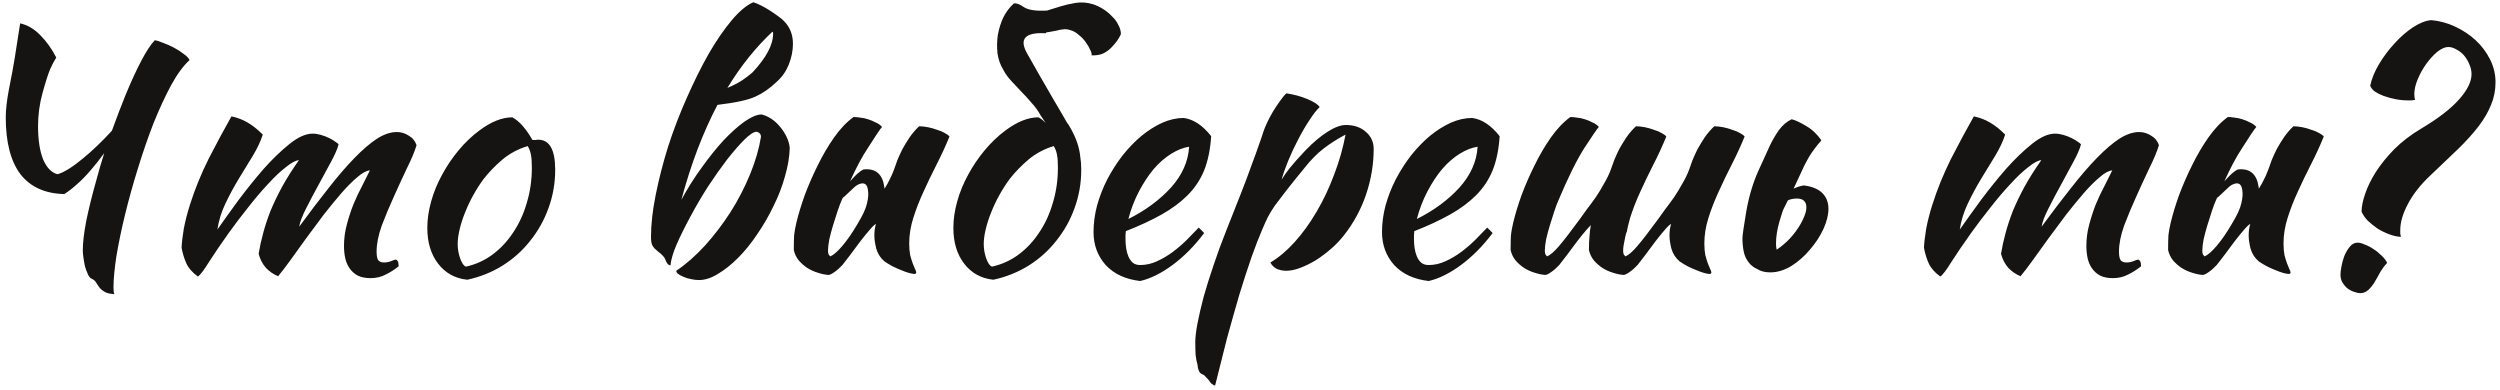 <?xml version="1.0" encoding="UTF-8"?> <svg xmlns="http://www.w3.org/2000/svg" width="391" height="61" viewBox="0 0 391 61" fill="none"> <path d="M17.5 20.45C18.2 18.517 18.9 16.683 19.6 14.95C20.433 12.917 21.25 11.133 22.05 9.6C22.85 8.067 23.567 6.967 24.2 6.3C24.533 6.333 24.967 6.467 25.5 6.7C26.067 6.9 26.633 7.15 27.2 7.45C27.767 7.75 28.283 8.083 28.75 8.45C29.217 8.783 29.517 9.1 29.65 9.4C28.683 10.267 27.717 11.583 26.75 13.35C25.817 15.083 24.9 17.067 24 19.3C23.133 21.533 22.317 23.9 21.55 26.4C20.783 28.867 20.117 31.267 19.55 33.6C18.983 35.933 18.533 38.1 18.2 40.1C17.9 42.1 17.75 43.717 17.75 44.95C17.75 45.517 17.8 45.867 17.9 46C17.167 45.967 16.633 45.833 16.3 45.6C15.967 45.4 15.7 45.167 15.5 44.9C15.333 44.667 15.167 44.417 15 44.15C14.867 43.917 14.65 43.733 14.35 43.6C14.117 43.5 13.917 43.267 13.75 42.9C13.583 42.533 13.433 42.133 13.3 41.7C13.2 41.233 13.117 40.767 13.05 40.3C12.983 39.833 12.95 39.45 12.95 39.15C12.95 37.95 13.133 36.4 13.5 34.5C13.9 32.567 14.417 30.483 15.05 28.25C15.417 26.85 15.833 25.417 16.3 23.95C15.6 24.917 14.9 25.8 14.2 26.6C13.467 27.467 12.733 28.217 12 28.85C11.3 29.483 10.65 29.983 10.05 30.35C7.05 30.283 4.767 29.25 3.2 27.25C1.667 25.217 0.9 22.25 0.9 18.35C0.9 17.183 1.067 15.717 1.4 13.95C1.767 12.15 2.067 10.533 2.3 9.1C2.533 7.667 2.817 5.85 3.15 3.65C4.317 3.917 5.367 4.533 6.3 5.5C7.267 6.467 8.1 7.633 8.8 9C8.533 9.4 8.217 10 7.85 10.8C7.517 11.6 7.117 12.85 6.65 14.55C6.183 16.25 5.95 17.967 5.95 19.7C5.95 21.867 6.217 23.617 6.75 24.95C7.317 26.25 8.067 27.017 9 27.25C10.033 26.95 11.35 26.133 12.95 24.8C14.35 23.667 15.867 22.217 17.5 20.45ZM57.85 26.65C57.316 26.683 56.666 27.033 55.9 27.7C55.133 28.333 54.3 29.167 53.4 30.2C52.533 31.2 51.616 32.317 50.65 33.55C49.716 34.783 48.8 36.017 47.9 37.25C47.033 38.45 46.216 39.583 45.45 40.65C44.683 41.717 44.033 42.567 43.5 43.2C42.766 42.9 42.133 42.467 41.6 41.9C41.066 41.3 40.683 40.567 40.45 39.7C40.616 38.667 40.85 37.6 41.15 36.5C41.45 35.367 41.833 34.2 42.3 33C42.8 31.8 43.4 30.55 44.1 29.25C44.833 27.917 45.716 26.517 46.75 25.05C46.25 25.083 45.566 25.45 44.7 26.15C43.833 26.817 42.9 27.7 41.9 28.8C40.9 29.867 39.866 31.083 38.8 32.45C37.733 33.783 36.733 35.1 35.8 36.4C34.566 38.133 33.533 39.65 32.7 40.95C31.9 42.25 31.316 43.017 30.95 43.25C30.083 42.617 29.483 41.933 29.15 41.2C28.816 40.467 28.566 39.65 28.4 38.75C28.433 37.95 28.55 36.95 28.75 35.75C28.983 34.55 29.3 33.317 29.7 32.05C30.466 29.617 31.45 27.2 32.65 24.8C33.883 22.4 35.066 20.2 36.2 18.2C37.133 18.4 37.966 18.717 38.7 19.15C39.466 19.583 40.266 20.217 41.1 21.05C40.766 22.083 40.25 23.183 39.55 24.35C38.85 25.483 38.116 26.683 37.35 27.95C36.583 29.217 35.883 30.517 35.25 31.85C34.616 33.183 34.2 34.533 34 35.9C34.933 34.567 36.033 33.033 37.3 31.3C38.6 29.567 39.916 27.933 41.25 26.4C42.616 24.867 43.966 23.567 45.3 22.5C46.633 21.433 47.833 20.9 48.9 20.9C49.3 20.9 49.733 20.967 50.2 21.1C50.666 21.233 51.1 21.4 51.5 21.6C51.9 21.8 52.233 22 52.5 22.2C52.766 22.367 52.916 22.5 52.95 22.6C52.783 23.267 52.383 24.183 51.75 25.35C51.15 26.483 50.5 27.683 49.8 28.95C49.1 30.217 48.45 31.45 47.85 32.65C47.25 33.817 46.9 34.75 46.8 35.45C48.433 33.217 49.966 31.2 51.4 29.4C52.833 27.567 54.183 26 55.45 24.7C56.716 23.4 57.883 22.4 58.95 21.7C60.05 21 61.083 20.65 62.05 20.65C62.716 20.65 63.333 20.833 63.9 21.2C64.5 21.533 64.916 22.033 65.15 22.7C64.85 23.7 64.35 24.9 63.65 26.3C62.983 27.7 62.3 29.183 61.6 30.75C60.9 32.283 60.266 33.8 59.7 35.3C59.166 36.8 58.9 38.15 58.9 39.35C58.9 40.05 59 40.517 59.2 40.75C59.4 40.95 59.683 41.05 60.05 41.05C60.45 41.05 60.816 40.983 61.15 40.85C61.516 40.683 61.783 40.6 61.95 40.6C62.15 40.733 62.266 40.9 62.3 41.1C62.333 41.3 62.35 41.483 62.35 41.65C61.683 42.183 61 42.617 60.3 42.95C59.6 43.317 58.816 43.5 57.95 43.5C57.15 43.5 56.483 43.367 55.95 43.1C55.45 42.833 55.033 42.467 54.7 42C54.366 41.533 54.133 41 54 40.4C53.866 39.8 53.8 39.15 53.8 38.45C53.8 37.317 53.95 36.2 54.25 35.1C54.55 33.967 54.9 32.9 55.3 31.9C55.733 30.867 56.183 29.917 56.65 29.05C57.116 28.15 57.516 27.35 57.85 26.65ZM73.082 43.75C71.182 43.55 69.665 42.717 68.532 41.25C67.399 39.783 66.832 37.917 66.832 35.65C66.832 34.317 67.032 32.933 67.432 31.5C67.832 30.067 68.399 28.683 69.132 27.35C69.865 25.983 70.732 24.7 71.732 23.5C72.732 22.3 73.815 21.267 74.982 20.4C76.815 19.033 78.532 18.35 80.132 18.35C81.199 18.917 82.249 20.1 83.282 21.9C83.449 21.9 83.599 21.9 83.732 21.9C83.865 21.867 84.015 21.85 84.182 21.85C85.949 21.85 86.832 23.417 86.832 26.55C86.832 28.65 86.482 30.65 85.782 32.55C85.115 34.417 84.165 36.117 82.932 37.65C81.732 39.183 80.282 40.483 78.582 41.55C76.915 42.583 75.082 43.317 73.082 43.75ZM75.632 28C75.065 28.767 74.532 29.6 74.032 30.5C73.532 31.4 73.099 32.317 72.732 33.25C72.365 34.15 72.082 35.033 71.882 35.9C71.682 36.733 71.582 37.483 71.582 38.15C71.582 38.95 71.715 39.717 71.982 40.45C72.249 41.183 72.549 41.6 72.882 41.7C74.382 41.367 75.749 40.75 76.982 39.85C78.249 38.917 79.332 37.767 80.232 36.4C81.165 35.033 81.882 33.483 82.382 31.75C82.915 30.017 83.182 28.167 83.182 26.2C83.182 25.333 83.132 24.65 83.032 24.15C82.932 23.65 82.765 23.217 82.532 22.85C81.065 23.283 79.749 23.983 78.582 24.95C77.449 25.917 76.465 26.933 75.632 28ZM117.666 11.35C119.833 9.05 120.916 7.017 120.916 5.25C120.916 5.117 120.883 5.017 120.816 4.95C118.183 7.417 115.833 10.35 113.766 13.75C114.7 13.35 115.45 12.967 116.016 12.6C116.616 12.2 117.166 11.783 117.666 11.35ZM121.466 12.8C120.433 13.8 119.333 14.567 118.166 15.1C117.033 15.633 115.05 16.067 112.216 16.4C109.95 20.7 108.066 25.65 106.566 31.25C107.5 29.517 108.55 27.85 109.716 26.25C110.883 24.617 112.033 23.183 113.166 21.95C114.333 20.717 115.433 19.733 116.466 19C117.533 18.267 118.416 17.9 119.116 17.9C119.65 18.033 120.166 18.267 120.666 18.6C121.166 18.933 121.616 19.35 122.016 19.85C122.416 20.317 122.75 20.833 123.016 21.4C123.283 21.933 123.45 22.5 123.516 23.1C123.483 24.5 123.233 26 122.766 27.6C122.333 29.167 121.733 30.717 120.966 32.25C120.233 33.783 119.383 35.25 118.416 36.65C117.483 38.05 116.483 39.283 115.416 40.35C114.383 41.383 113.333 42.217 112.266 42.85C111.233 43.483 110.25 43.8 109.316 43.8C108.916 43.8 108.5 43.75 108.066 43.65C107.666 43.583 107.283 43.467 106.916 43.3C106.583 43.167 106.3 43.017 106.066 42.85C105.866 42.683 105.766 42.517 105.766 42.35C107.3 41.317 108.8 40 110.266 38.4C111.733 36.767 113.066 35.017 114.266 33.15C115.466 31.25 116.483 29.283 117.316 27.25C118.15 25.217 118.716 23.267 119.016 21.4C119.016 21 118.8 20.733 118.366 20.6C117.9 20.6 117.25 21.017 116.416 21.85C115.616 22.65 114.716 23.683 113.716 24.95C112.75 26.217 111.75 27.633 110.716 29.2C109.716 30.767 108.8 32.333 107.966 33.9C107.133 35.433 106.416 36.883 105.816 38.25C105.25 39.583 104.933 40.667 104.866 41.5C104.533 41.5 104.25 41.167 104.016 40.5C103.95 40.333 103.833 40.167 103.666 40C103.5 39.8 103.233 39.567 102.866 39.3C102.7 39.167 102.533 39.017 102.366 38.85C102.2 38.65 102.083 38.483 102.016 38.35C101.883 38.083 101.816 37.65 101.816 37.05C101.816 35.083 102.066 32.867 102.566 30.4C103.066 27.933 103.716 25.417 104.516 22.85C105.35 20.283 106.316 17.767 107.416 15.3C108.516 12.8 109.65 10.517 110.816 8.45C112.016 6.383 113.216 4.633 114.416 3.2C115.616 1.767 116.75 0.817 117.816 0.35C118.15 0.45 118.55 0.617 119.016 0.85C119.483 1.083 119.95 1.35 120.416 1.65C120.883 1.95 121.316 2.25 121.716 2.55C122.15 2.85 122.466 3.117 122.666 3.35C123.566 4.283 124.016 5.45 124.016 6.85C124.016 7.917 123.8 9 123.366 10.1C122.933 11.167 122.3 12.067 121.466 12.8ZM134.1 35.05C134.934 33.683 135.434 32.6 135.6 31.8C135.8 30.967 135.85 30.283 135.75 29.75C135.65 28.85 135.234 28.517 134.5 28.75C134.2 28.85 133.917 29.017 133.65 29.25C133.384 29.483 133.117 29.733 132.85 30C132.584 30.267 132.317 30.517 132.05 30.75C131.95 30.817 131.867 30.883 131.8 30.95C131.734 31.117 131.667 31.267 131.6 31.4C131.434 31.767 131.234 32.3 131 33C130.767 33.7 130.534 34.433 130.3 35.2C130.067 35.967 129.867 36.717 129.7 37.45C129.567 38.183 129.5 38.767 129.5 39.2C129.5 39.467 129.534 39.667 129.6 39.8C129.7 39.933 129.784 40.033 129.85 40.1C130.35 39.9 130.984 39.35 131.75 38.45C132.517 37.55 133.3 36.417 134.1 35.05ZM132.95 28.35C133.217 28.05 133.484 27.767 133.75 27.5C134.217 27.033 134.65 26.7 135.05 26.5C136.017 26.4 136.767 26.583 137.3 27.05C137.834 27.517 138.167 28.233 138.3 29.2C138.3 29.3 138.317 29.4 138.35 29.5C138.517 29.2 138.684 28.917 138.85 28.65C139.25 27.917 139.584 27.183 139.85 26.45C139.984 26.05 140.15 25.583 140.35 25.05C140.584 24.483 140.85 23.9 141.15 23.3C141.484 22.7 141.85 22.1 142.25 21.5C142.684 20.867 143.184 20.283 143.75 19.75C144.184 19.75 144.65 19.8 145.15 19.9C145.65 20 146.117 20.133 146.55 20.3C147.017 20.433 147.417 20.6 147.75 20.8C148.084 20.967 148.334 21.15 148.5 21.35C147.9 22.817 147.234 24.267 146.5 25.7C145.767 27.133 145.084 28.55 144.45 29.95C143.817 31.317 143.284 32.683 142.85 34.05C142.417 35.417 142.2 36.75 142.2 38.05C142.2 38.75 142.25 39.367 142.35 39.9C142.484 40.4 142.617 40.833 142.75 41.2C142.884 41.533 143 41.817 143.1 42.05C143.234 42.283 143.3 42.483 143.3 42.65C143.3 42.683 143.267 42.733 143.2 42.8C143.167 42.833 143.134 42.85 143.1 42.85C142.867 42.85 142.567 42.8 142.2 42.7C141.834 42.6 141.417 42.45 140.95 42.25C140.517 42.083 140.067 41.883 139.6 41.65C139.167 41.417 138.75 41.167 138.35 40.9C137.717 40.367 137.284 39.7 137.05 38.9C136.85 38.1 136.75 37.417 136.75 36.85C136.75 36.15 136.834 35.55 137 35.05C136.867 35.05 136.567 35.317 136.1 35.85C135.634 36.383 135.117 37.017 134.55 37.75C134.017 38.483 133.484 39.2 132.95 39.9C132.417 40.6 132.017 41.117 131.75 41.45C131.317 41.917 130.9 42.283 130.5 42.55C130.134 42.817 129.834 42.967 129.6 43C129.067 42.967 128.5 42.85 127.9 42.65C127.334 42.483 126.784 42.233 126.25 41.9C125.75 41.567 125.3 41.167 124.9 40.7C124.534 40.233 124.284 39.7 124.15 39.1C124.15 38.167 124.167 37.4 124.2 36.8C124.267 36.2 124.384 35.55 124.55 34.85C124.85 33.583 125.284 32.15 125.85 30.55C126.45 28.95 127.134 27.383 127.9 25.85C128.667 24.283 129.517 22.833 130.45 21.5C131.417 20.133 132.434 19.067 133.5 18.3C133.8 18.3 134.15 18.333 134.55 18.4C134.95 18.433 135.35 18.517 135.75 18.65C136.184 18.783 136.584 18.95 136.95 19.15C137.35 19.317 137.684 19.55 137.95 19.85C137.65 20.183 136.9 21.3 135.7 23.2C134.834 24.5 133.917 26.217 132.95 28.35ZM157.907 28C157.341 28.767 156.807 29.6 156.307 30.5C155.807 31.4 155.374 32.317 155.007 33.25C154.641 34.15 154.357 35.033 154.157 35.9C153.957 36.733 153.857 37.483 153.857 38.15C153.857 38.95 153.991 39.717 154.257 40.45C154.524 41.183 154.824 41.6 155.157 41.7C156.657 41.367 158.024 40.75 159.257 39.85C160.524 38.917 161.607 37.767 162.507 36.4C163.441 35.033 164.157 33.483 164.657 31.75C165.191 30.017 165.457 28.167 165.457 26.2C165.457 25.333 165.407 24.65 165.307 24.15C165.207 23.65 165.041 23.217 164.807 22.85C163.341 23.283 162.024 23.983 160.857 24.95C159.724 25.917 158.741 26.933 157.907 28ZM168.957 24.55C169.057 25.117 169.107 25.783 169.107 26.55C169.107 28.65 168.757 30.65 168.057 32.55C167.391 34.417 166.441 36.117 165.207 37.65C164.007 39.183 162.557 40.483 160.857 41.55C159.191 42.583 157.357 43.317 155.357 43.75C153.457 43.55 151.941 42.717 150.807 41.25C149.674 39.783 149.107 37.917 149.107 35.65C149.107 34.317 149.307 32.933 149.707 31.5C150.107 30.067 150.674 28.683 151.407 27.35C152.141 25.983 153.007 24.7 154.007 23.5C155.007 22.3 156.091 21.267 157.257 20.4C159.091 19.033 160.807 18.35 162.407 18.35C162.807 18.55 163.191 18.85 163.557 19.25L162.757 18.05C162.357 17.317 161.874 16.65 161.307 16.05C160.774 15.417 160.241 14.833 159.707 14.3C159.174 13.733 158.657 13.183 158.157 12.65C157.657 12.117 157.241 11.533 156.907 10.9C156.441 10.133 156.141 9.283 156.007 8.35C155.907 7.383 155.924 6.433 156.057 5.5C156.224 4.533 156.507 3.617 156.907 2.75C157.341 1.883 157.891 1.15 158.557 0.55C158.924 0.45 159.441 0.633 160.107 1.1C160.807 1.567 162.024 1.75 163.757 1.65C164.391 1.45 165.091 1.233 165.857 1C166.624 0.767 167.424 0.583 168.257 0.45C169.124 0.317 170.007 0.383 170.907 0.65C171.441 0.817 171.974 1.067 172.507 1.4C173.041 1.733 173.507 2.117 173.907 2.55C174.341 2.95 174.674 3.4 174.907 3.9C175.174 4.367 175.307 4.85 175.307 5.35C175.174 5.65 174.974 6 174.707 6.4C174.441 6.767 174.124 7.133 173.757 7.5C173.391 7.867 172.957 8.167 172.457 8.4C171.957 8.6 171.374 8.683 170.707 8.65C170.774 8.45 170.707 8.167 170.507 7.8C170.341 7.4 170.107 7 169.807 6.6C169.507 6.167 169.141 5.783 168.707 5.45C168.307 5.083 167.857 4.833 167.357 4.7C166.957 4.567 166.574 4.533 166.207 4.6C165.874 4.633 165.541 4.7 165.207 4.8C164.874 4.867 164.507 4.933 164.107 5C163.941 5.033 163.774 5.05 163.607 5.05L163.657 5.15C163.591 5.15 163.541 5.167 163.507 5.2C160.341 5.033 159.374 6.067 160.607 8.3C161.841 10.5 163.274 13 164.907 15.8C165.074 16.067 165.174 16.233 165.207 16.3C165.941 17.567 166.357 18.283 166.457 18.45C166.591 18.683 166.724 18.917 166.857 19.15C167.024 19.35 167.207 19.633 167.407 20C168.307 21.567 168.824 23.083 168.957 24.55ZM189.428 21.3C189.294 23.367 188.928 25.15 188.328 26.65C187.728 28.117 186.861 29.417 185.728 30.55C184.628 31.65 183.278 32.65 181.678 33.55C180.078 34.45 178.211 35.317 176.078 36.15C176.078 36.35 176.061 36.567 176.028 36.8C176.028 37 176.028 37.217 176.028 37.45C176.028 37.883 176.061 38.333 176.128 38.8C176.194 39.267 176.311 39.7 176.478 40.1C176.644 40.5 176.878 40.833 177.178 41.1C177.478 41.333 177.861 41.45 178.328 41.45C179.228 41.45 180.111 41.25 180.978 40.85C181.844 40.45 182.661 39.967 183.428 39.4C184.228 38.8 184.961 38.167 185.628 37.5C186.328 36.8 186.944 36.167 187.478 35.6C187.811 35.9 188.094 36.183 188.328 36.45C186.828 38.45 185.178 40.117 183.378 41.45C181.611 42.75 179.928 43.583 178.328 43.95C176.028 43.683 174.228 42.85 172.928 41.45C171.661 40.017 171.028 38.3 171.028 36.3C171.028 34.933 171.211 33.55 171.578 32.15C171.978 30.717 172.511 29.35 173.178 28.05C173.878 26.717 174.678 25.467 175.578 24.3C176.511 23.133 177.494 22.117 178.528 21.25C179.594 20.383 180.678 19.7 181.778 19.2C182.911 18.7 184.028 18.45 185.128 18.45C186.661 18.65 188.094 19.6 189.428 21.3ZM185.978 22.95C185.078 23.083 184.144 23.45 183.178 24.05C182.211 24.65 181.294 25.45 180.428 26.45C179.594 27.45 178.828 28.617 178.128 29.95C177.428 31.283 176.878 32.717 176.478 34.25C179.144 32.917 181.361 31.283 183.128 29.35C184.894 27.383 185.844 25.25 185.978 22.95ZM188.093 58.55C187.626 58.417 187.359 57.917 187.293 57.05C187.159 56.617 187.059 56.1 186.993 55.5C186.959 54.9 186.943 54.217 186.943 53.45C186.943 52.75 187.059 51.783 187.293 50.55C187.526 49.35 187.843 47.983 188.243 46.45C188.676 44.917 189.193 43.267 189.793 41.5C190.393 39.7 191.059 37.883 191.793 36.05C192.693 33.75 193.476 31.767 194.143 30.1C194.809 28.4 195.359 26.933 195.793 25.7C196.259 24.467 196.626 23.45 196.893 22.65C197.193 21.85 197.426 21.167 197.593 20.6C197.726 20.2 197.926 19.717 198.193 19.15C198.459 18.583 198.759 18.017 199.093 17.45C199.459 16.85 199.826 16.3 200.193 15.8C200.559 15.267 200.893 14.867 201.193 14.6C202.359 14.767 203.459 15.067 204.493 15.5C205.526 15.933 206.159 16.35 206.393 16.75C205.926 17.183 205.393 17.867 204.793 18.8C204.193 19.7 203.609 20.7 203.043 21.8C202.476 22.867 201.959 23.967 201.493 25.1C201.026 26.233 200.676 27.233 200.443 28.1C200.776 27.533 201.209 26.917 201.743 26.25C202.276 25.583 203.093 24.667 204.193 23.5C205.426 22.233 206.576 21.267 207.643 20.6C208.743 19.9 209.693 19.55 210.493 19.55C211.759 19.55 212.793 19.9 213.593 20.6C214.426 21.3 214.843 22.2 214.843 23.3C214.843 25.7 214.443 28.083 213.643 30.45C212.843 32.783 211.693 34.9 210.193 36.8C209.626 37.533 208.959 38.233 208.193 38.9C207.426 39.567 206.626 40.167 205.793 40.7C204.959 41.2 204.143 41.6 203.343 41.9C202.543 42.2 201.826 42.35 201.193 42.35C200.593 42.35 200.059 42.233 199.593 42C199.159 41.733 198.859 41.417 198.693 41.05C199.993 40.283 201.259 39.217 202.493 37.85C203.726 36.483 204.859 34.917 205.893 33.15C206.959 31.35 207.876 29.417 208.643 27.35C209.443 25.283 210.043 23.183 210.443 21.05C209.176 21.717 208.026 22.45 206.993 23.25C205.993 24.017 204.993 25.033 203.993 26.3C202.793 27.767 201.843 28.95 201.143 29.85C200.443 30.75 199.859 31.517 199.393 32.15C198.959 32.783 198.593 33.383 198.293 33.95C198.026 34.483 197.726 35.15 197.393 35.95C196.926 37.017 196.376 38.433 195.743 40.2C195.143 41.933 194.509 43.883 193.843 46.05C193.209 48.217 192.559 50.517 191.893 52.95C191.259 55.417 190.643 57.867 190.043 60.3C189.676 60.233 189.359 59.967 189.093 59.5C188.826 59.2 188.626 58.983 188.493 58.85C188.393 58.717 188.259 58.617 188.093 58.55ZM234.545 21.3C234.412 23.367 234.045 25.15 233.445 26.65C232.845 28.117 231.978 29.417 230.845 30.55C229.745 31.65 228.395 32.65 226.795 33.55C225.195 34.45 223.328 35.317 221.195 36.15C221.195 36.35 221.178 36.567 221.145 36.8C221.145 37 221.145 37.217 221.145 37.45C221.145 37.883 221.178 38.333 221.245 38.8C221.312 39.267 221.428 39.7 221.595 40.1C221.762 40.5 221.995 40.833 222.295 41.1C222.595 41.333 222.978 41.45 223.445 41.45C224.345 41.45 225.228 41.25 226.095 40.85C226.962 40.45 227.778 39.967 228.545 39.4C229.345 38.8 230.078 38.167 230.745 37.5C231.445 36.8 232.062 36.167 232.595 35.6C232.928 35.9 233.212 36.183 233.445 36.45C231.945 38.45 230.295 40.117 228.495 41.45C226.728 42.75 225.045 43.583 223.445 43.95C221.145 43.683 219.345 42.85 218.045 41.45C216.778 40.017 216.145 38.3 216.145 36.3C216.145 34.933 216.328 33.55 216.695 32.15C217.095 30.717 217.628 29.35 218.295 28.05C218.995 26.717 219.795 25.467 220.695 24.3C221.628 23.133 222.612 22.117 223.645 21.25C224.712 20.383 225.795 19.7 226.895 19.2C228.028 18.7 229.145 18.45 230.245 18.45C231.778 18.65 233.212 19.6 234.545 21.3ZM231.095 22.95C230.195 23.083 229.262 23.45 228.295 24.05C227.328 24.65 226.412 25.45 225.545 26.45C224.712 27.45 223.945 28.617 223.245 29.95C222.545 31.283 221.995 32.717 221.595 34.25C224.262 32.917 226.478 31.283 228.245 29.35C230.012 27.383 230.962 25.25 231.095 22.95ZM254.61 35.4C254.543 35.7 254.476 36.017 254.41 36.35H254.36C254.26 36.717 254.176 37.083 254.11 37.45C253.943 38.183 253.86 38.767 253.86 39.2C253.86 39.467 253.893 39.667 253.96 39.8C254.06 39.933 254.143 40.033 254.21 40.1C254.71 39.9 255.343 39.35 256.11 38.45C256.876 37.55 257.943 36.167 259.31 34.3C259.643 33.833 260.026 33.3 260.46 32.7C260.926 32.1 261.393 31.467 261.86 30.8C262.326 30.1 262.76 29.383 263.16 28.65C263.593 27.917 263.943 27.183 264.21 26.45C264.343 26.05 264.51 25.583 264.71 25.05C264.943 24.483 265.21 23.9 265.51 23.3C265.843 22.7 266.21 22.1 266.61 21.5C267.043 20.867 267.543 20.283 268.11 19.75C268.543 19.75 269.01 19.8 269.51 19.9C270.01 20 270.476 20.133 270.91 20.3C271.376 20.433 271.776 20.6 272.11 20.8C272.443 20.967 272.693 21.15 272.86 21.35C272.26 22.817 271.593 24.267 270.86 25.7C270.126 27.133 269.443 28.55 268.81 29.95C268.176 31.317 267.643 32.683 267.21 34.05C266.776 35.417 266.56 36.75 266.56 38.05C266.56 38.75 266.61 39.367 266.71 39.9C266.843 40.4 266.976 40.833 267.11 41.2C267.243 41.533 267.36 41.817 267.46 42.05C267.593 42.283 267.66 42.483 267.66 42.65C267.66 42.683 267.626 42.733 267.56 42.8C267.526 42.833 267.493 42.85 267.46 42.85C267.226 42.85 266.926 42.8 266.56 42.7C266.193 42.6 265.776 42.45 265.31 42.25C264.876 42.083 264.426 41.883 263.96 41.65C263.526 41.417 263.11 41.167 262.71 40.9C262.076 40.367 261.643 39.7 261.41 38.9C261.21 38.1 261.11 37.417 261.11 36.85C261.11 36.15 261.193 35.55 261.36 35.05C261.226 35.05 260.926 35.317 260.46 35.85C259.993 36.383 259.476 37.017 258.91 37.75C258.376 38.483 257.843 39.2 257.31 39.9C256.776 40.6 256.376 41.117 256.11 41.45C255.676 41.917 255.26 42.283 254.86 42.55C254.493 42.817 254.193 42.967 253.96 43C253.426 42.967 252.86 42.85 252.26 42.65C251.693 42.483 251.143 42.233 250.61 41.9C250.11 41.567 249.66 41.167 249.26 40.7C248.893 40.233 248.643 39.7 248.51 39.1C248.51 38.167 248.543 37.4 248.61 36.8C248.643 36.3 248.71 35.767 248.81 35.2C248.676 35.333 248.476 35.55 248.21 35.85C247.743 36.383 247.226 37.017 246.66 37.75C246.126 38.483 245.593 39.2 245.06 39.9C244.526 40.6 244.126 41.117 243.86 41.45C243.426 41.917 243.01 42.283 242.61 42.55C242.243 42.817 241.943 42.967 241.71 43C241.176 42.967 240.61 42.85 240.01 42.65C239.443 42.483 238.893 42.233 238.36 41.9C237.86 41.567 237.41 41.167 237.01 40.7C236.643 40.233 236.393 39.7 236.26 39.1C236.26 38.167 236.276 37.4 236.31 36.8C236.376 36.2 236.493 35.55 236.66 34.85C236.96 33.583 237.393 32.15 237.96 30.55C238.56 28.95 239.243 27.383 240.01 25.85C240.776 24.283 241.626 22.833 242.56 21.5C243.526 20.133 244.543 19.067 245.61 18.3C245.91 18.3 246.26 18.333 246.66 18.4C247.06 18.433 247.46 18.517 247.86 18.65C248.293 18.783 248.693 18.95 249.06 19.15C249.46 19.317 249.793 19.55 250.06 19.85C249.76 20.183 248.993 21.3 247.76 23.2C246.56 25.1 245.21 27.833 243.71 31.4C243.543 31.767 243.343 32.3 243.11 33C242.876 33.7 242.643 34.433 242.41 35.2C242.176 35.967 241.976 36.717 241.81 37.45C241.676 38.183 241.61 38.767 241.61 39.2C241.61 39.467 241.643 39.667 241.71 39.8C241.81 39.933 241.893 40.033 241.96 40.1C242.46 39.9 243.093 39.35 243.86 38.45C244.626 37.55 245.693 36.167 247.06 34.3C247.393 33.833 247.776 33.3 248.21 32.7C248.676 32.1 249.143 31.467 249.61 30.8C250.076 30.1 250.51 29.383 250.91 28.65C251.343 27.917 251.693 27.183 251.96 26.45C252.093 26.05 252.26 25.583 252.46 25.05C252.693 24.483 252.96 23.9 253.26 23.3C253.593 22.7 253.96 22.1 254.36 21.5C254.793 20.867 255.293 20.283 255.86 19.75C256.293 19.75 256.76 19.8 257.26 19.9C257.76 20 258.226 20.133 258.66 20.3C259.126 20.433 259.526 20.6 259.86 20.8C260.193 20.967 260.443 21.15 260.61 21.35C260.01 22.817 259.343 24.267 258.61 25.7C257.876 27.133 257.193 28.55 256.56 29.95C255.926 31.317 255.393 32.683 254.96 34.05C254.893 34.283 254.826 34.533 254.76 34.8C254.726 34.933 254.693 35.067 254.66 35.2C254.626 35.267 254.61 35.333 254.61 35.4ZM274.868 42.1C274.268 41.833 273.801 41.467 273.468 41C273.101 40.533 272.851 39.983 272.718 39.35C272.585 38.683 272.518 37.983 272.518 37.25C272.518 36.85 272.718 35.45 273.118 33.05C273.551 30.65 274.185 28.533 275.018 26.7C275.851 24.867 276.451 23.55 276.818 22.75C277.218 21.917 277.685 21.117 278.218 20.35C278.785 19.583 279.451 19.017 280.218 18.65C280.785 18.783 281.535 19.133 282.468 19.7C283.401 20.233 284.201 20.983 284.868 21.95C284.101 22.817 283.451 23.683 282.918 24.55C282.418 25.417 281.968 26.317 281.568 27.25C281.335 27.75 280.985 28.5 280.518 29.5C281.118 29.233 281.651 29.067 282.118 29C283.418 29.167 284.385 29.567 285.018 30.2C285.651 30.833 285.968 31.65 285.968 32.65C285.968 33.617 285.701 34.683 285.168 35.85C284.635 36.983 283.935 38.05 283.068 39.05C282.235 40.05 281.268 40.9 280.168 41.6C279.068 42.267 277.968 42.6 276.868 42.6C276.068 42.6 275.401 42.433 274.868 42.1ZM279.618 31.35C279.418 31.75 279.201 32.183 278.968 32.65C278.868 32.85 278.785 33.067 278.718 33.3C278.585 33.733 278.451 34.167 278.318 34.6C277.951 35.867 277.768 37.017 277.768 38.05C277.768 38.45 277.801 38.783 277.868 39.05C278.035 38.95 278.201 38.833 278.368 38.7C279.135 38.133 279.818 37.483 280.418 36.75C281.051 35.983 281.551 35.217 281.918 34.45C282.318 33.65 282.518 32.983 282.518 32.45C282.518 31.517 282.018 31.05 281.018 31.05C280.618 31.05 280.218 31.117 279.818 31.25C279.751 31.283 279.685 31.317 279.618 31.35ZM330.359 26.65C329.826 26.683 329.176 27.033 328.409 27.7C327.643 28.333 326.809 29.167 325.909 30.2C325.043 31.2 324.126 32.317 323.159 33.55C322.226 34.783 321.309 36.017 320.409 37.25C319.543 38.45 318.726 39.583 317.959 40.65C317.193 41.717 316.543 42.567 316.009 43.2C315.276 42.9 314.643 42.467 314.109 41.9C313.576 41.3 313.193 40.567 312.959 39.7C313.126 38.667 313.359 37.6 313.659 36.5C313.959 35.367 314.343 34.2 314.809 33C315.309 31.8 315.909 30.55 316.609 29.25C317.343 27.917 318.226 26.517 319.259 25.05C318.759 25.083 318.076 25.45 317.209 26.15C316.343 26.817 315.409 27.7 314.409 28.8C313.409 29.867 312.376 31.083 311.309 32.45C310.243 33.783 309.243 35.1 308.309 36.4C307.076 38.133 306.043 39.65 305.209 40.95C304.409 42.25 303.826 43.017 303.459 43.25C302.593 42.617 301.993 41.933 301.659 41.2C301.326 40.467 301.076 39.65 300.909 38.75C300.943 37.95 301.059 36.95 301.259 35.75C301.493 34.55 301.809 33.317 302.209 32.05C302.976 29.617 303.959 27.2 305.159 24.8C306.393 22.4 307.576 20.2 308.709 18.2C309.643 18.4 310.476 18.717 311.209 19.15C311.976 19.583 312.776 20.217 313.609 21.05C313.276 22.083 312.759 23.183 312.059 24.35C311.359 25.483 310.626 26.683 309.859 27.95C309.093 29.217 308.393 30.517 307.759 31.85C307.126 33.183 306.709 34.533 306.509 35.9C307.443 34.567 308.543 33.033 309.809 31.3C311.109 29.567 312.426 27.933 313.759 26.4C315.126 24.867 316.476 23.567 317.809 22.5C319.143 21.433 320.343 20.9 321.409 20.9C321.809 20.9 322.243 20.967 322.709 21.1C323.176 21.233 323.609 21.4 324.009 21.6C324.409 21.8 324.743 22 325.009 22.2C325.276 22.367 325.426 22.5 325.459 22.6C325.293 23.267 324.893 24.183 324.259 25.35C323.659 26.483 323.009 27.683 322.309 28.95C321.609 30.217 320.959 31.45 320.359 32.65C319.759 33.817 319.409 34.75 319.309 35.45C320.943 33.217 322.476 31.2 323.909 29.4C325.343 27.567 326.693 26 327.959 24.7C329.226 23.4 330.393 22.4 331.459 21.7C332.559 21 333.593 20.65 334.559 20.65C335.226 20.65 335.843 20.833 336.409 21.2C337.009 21.533 337.426 22.033 337.659 22.7C337.359 23.7 336.859 24.9 336.159 26.3C335.493 27.7 334.809 29.183 334.109 30.75C333.409 32.283 332.776 33.8 332.209 35.3C331.676 36.8 331.409 38.15 331.409 39.35C331.409 40.05 331.509 40.517 331.709 40.75C331.909 40.95 332.193 41.05 332.559 41.05C332.959 41.05 333.326 40.983 333.659 40.85C334.026 40.683 334.293 40.6 334.459 40.6C334.659 40.733 334.776 40.9 334.809 41.1C334.843 41.3 334.859 41.483 334.859 41.65C334.193 42.183 333.509 42.617 332.809 42.95C332.109 43.317 331.326 43.5 330.459 43.5C329.659 43.5 328.993 43.367 328.459 43.1C327.959 42.833 327.543 42.467 327.209 42C326.876 41.533 326.643 41 326.509 40.4C326.376 39.8 326.309 39.15 326.309 38.45C326.309 37.317 326.459 36.2 326.759 35.1C327.059 33.967 327.409 32.9 327.809 31.9C328.243 30.867 328.693 29.917 329.159 29.05C329.626 28.15 330.026 27.35 330.359 26.65ZM349.042 35.05C349.875 33.683 350.375 32.6 350.542 31.8C350.742 30.967 350.792 30.283 350.692 29.75C350.592 28.85 350.175 28.517 349.442 28.75C349.142 28.85 348.858 29.017 348.592 29.25C348.325 29.483 348.058 29.733 347.792 30C347.525 30.267 347.258 30.517 346.992 30.75C346.892 30.817 346.808 30.883 346.742 30.95C346.675 31.117 346.608 31.267 346.542 31.4C346.375 31.767 346.175 32.3 345.942 33C345.708 33.7 345.475 34.433 345.242 35.2C345.008 35.967 344.808 36.717 344.642 37.45C344.508 38.183 344.442 38.767 344.442 39.2C344.442 39.467 344.475 39.667 344.542 39.8C344.642 39.933 344.725 40.033 344.792 40.1C345.292 39.9 345.925 39.35 346.692 38.45C347.458 37.55 348.242 36.417 349.042 35.05ZM347.892 28.35C348.158 28.05 348.425 27.767 348.692 27.5C349.158 27.033 349.592 26.7 349.992 26.5C350.958 26.4 351.708 26.583 352.242 27.05C352.775 27.517 353.108 28.233 353.242 29.2C353.242 29.3 353.258 29.4 353.292 29.5C353.458 29.2 353.625 28.917 353.792 28.65C354.192 27.917 354.525 27.183 354.792 26.45C354.925 26.05 355.092 25.583 355.292 25.05C355.525 24.483 355.792 23.9 356.092 23.3C356.425 22.7 356.792 22.1 357.192 21.5C357.625 20.867 358.125 20.283 358.692 19.75C359.125 19.75 359.592 19.8 360.092 19.9C360.592 20 361.058 20.133 361.492 20.3C361.958 20.433 362.358 20.6 362.692 20.8C363.025 20.967 363.275 21.15 363.442 21.35C362.842 22.817 362.175 24.267 361.442 25.7C360.708 27.133 360.025 28.55 359.392 29.95C358.758 31.317 358.225 32.683 357.792 34.05C357.358 35.417 357.142 36.75 357.142 38.05C357.142 38.75 357.192 39.367 357.292 39.9C357.425 40.4 357.558 40.833 357.692 41.2C357.825 41.533 357.942 41.817 358.042 42.05C358.175 42.283 358.242 42.483 358.242 42.65C358.242 42.683 358.208 42.733 358.142 42.8C358.108 42.833 358.075 42.85 358.042 42.85C357.808 42.85 357.508 42.8 357.142 42.7C356.775 42.6 356.358 42.45 355.892 42.25C355.458 42.083 355.008 41.883 354.542 41.65C354.108 41.417 353.692 41.167 353.292 40.9C352.658 40.367 352.225 39.7 351.992 38.9C351.792 38.1 351.692 37.417 351.692 36.85C351.692 36.15 351.775 35.55 351.942 35.05C351.808 35.05 351.508 35.317 351.042 35.85C350.575 36.383 350.058 37.017 349.492 37.75C348.958 38.483 348.425 39.2 347.892 39.9C347.358 40.6 346.958 41.117 346.692 41.45C346.258 41.917 345.842 42.283 345.442 42.55C345.075 42.817 344.775 42.967 344.542 43C344.008 42.967 343.442 42.85 342.842 42.65C342.275 42.483 341.725 42.233 341.192 41.9C340.692 41.567 340.242 41.167 339.842 40.7C339.475 40.233 339.225 39.7 339.092 39.1C339.092 38.167 339.108 37.4 339.142 36.8C339.208 36.2 339.325 35.55 339.492 34.85C339.792 33.583 340.225 32.15 340.792 30.55C341.392 28.95 342.075 27.383 342.842 25.85C343.608 24.283 344.458 22.833 345.392 21.5C346.358 20.133 347.375 19.067 348.442 18.3C348.742 18.3 349.092 18.333 349.492 18.4C349.892 18.433 350.292 18.517 350.692 18.65C351.125 18.783 351.525 18.95 351.892 19.15C352.292 19.317 352.625 19.55 352.892 19.85C352.592 20.183 351.842 21.3 350.642 23.2C349.775 24.5 348.858 26.217 347.892 28.35ZM380.199 3.15C381.499 3.25 382.749 3.583 383.949 4.15C385.182 4.717 386.265 5.433 387.199 6.3C388.132 7.167 388.882 8.167 389.449 9.3C390.015 10.433 390.299 11.617 390.299 12.85C390.299 14.117 390.065 15.3 389.599 16.4C389.165 17.5 388.515 18.617 387.649 19.75C386.782 20.883 385.715 22.067 384.449 23.3C383.182 24.5 381.749 25.867 380.149 27.4C378.582 28.867 377.399 30.367 376.599 31.9C375.799 33.4 375.399 34.767 375.399 36C375.399 36.167 375.399 36.333 375.399 36.5C375.432 36.667 375.465 36.85 375.499 37.05C374.932 37.017 374.332 36.883 373.699 36.65C373.065 36.417 372.449 36.117 371.849 35.75C371.282 35.35 370.765 34.933 370.299 34.5C369.865 34.033 369.549 33.567 369.349 33.1C369.349 32.333 369.532 31.417 369.899 30.35C370.265 29.25 370.815 28.117 371.549 26.95C372.315 25.75 373.282 24.55 374.449 23.35C375.649 22.15 377.065 21.067 378.699 20.1C381.332 18.533 383.299 17.017 384.599 15.55C385.899 14.083 386.549 12.767 386.549 11.6C386.549 11.067 386.432 10.55 386.199 10.05C385.999 9.55 385.732 9.1 385.399 8.7C385.065 8.3 384.665 7.983 384.199 7.75C383.765 7.483 383.332 7.35 382.899 7.35C382.399 7.35 381.832 7.6 381.199 8.1C380.599 8.6 380.032 9.217 379.499 9.95C378.965 10.683 378.515 11.483 378.149 12.35C377.782 13.217 377.599 14 377.599 14.7C377.599 15.167 377.649 15.467 377.749 15.6C377.482 15.667 377.265 15.7 377.099 15.7C376.932 15.7 376.765 15.7 376.599 15.7C375.932 15.7 375.265 15.633 374.599 15.5C373.965 15.367 373.365 15.2 372.799 15C372.265 14.8 371.799 14.567 371.399 14.3C371.032 14 370.799 13.7 370.699 13.4C370.932 12.3 371.399 11.167 372.099 10C372.799 8.833 373.599 7.767 374.499 6.8C375.399 5.8 376.349 4.967 377.349 4.3C378.349 3.633 379.299 3.25 380.199 3.15ZM369.149 45.85C368.882 45.85 368.565 45.783 368.199 45.65C367.865 45.55 367.532 45.383 367.199 45.15C366.899 44.917 366.632 44.617 366.399 44.25C366.165 43.883 366.049 43.45 366.049 42.95C366.049 42.65 366.099 42.233 366.199 41.7C366.299 41.133 366.449 40.583 366.649 40.05C366.882 39.483 367.165 39 367.499 38.6C367.832 38.167 368.249 37.95 368.749 37.95C369.049 37.95 369.415 38.05 369.849 38.25C370.315 38.417 370.765 38.65 371.199 38.95C371.632 39.217 372.049 39.55 372.449 39.95C372.849 40.317 373.149 40.7 373.349 41.1C372.982 41.5 372.632 41.967 372.299 42.5C371.999 43.067 371.699 43.6 371.399 44.1C371.099 44.6 370.765 45.017 370.399 45.35C370.032 45.683 369.615 45.85 369.149 45.85Z" fill="#161412"></path> </svg> 